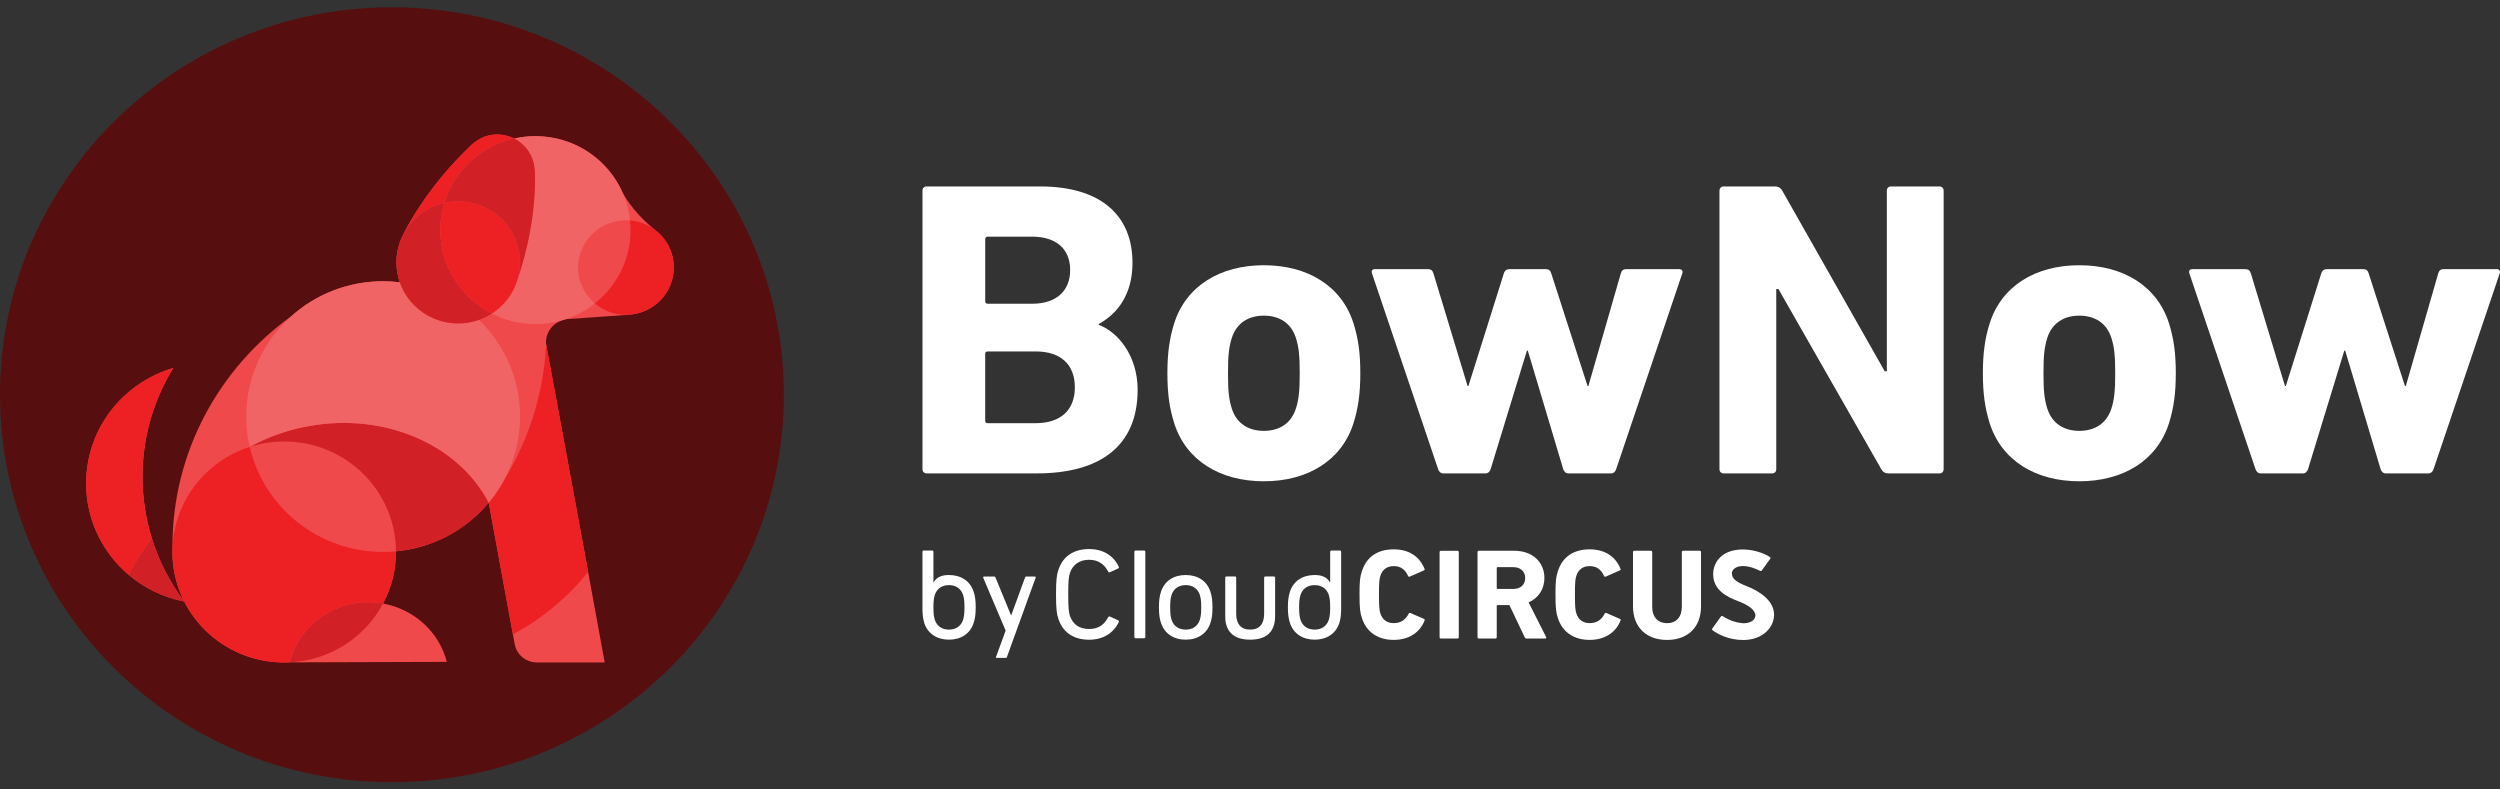 <svg width="171" height="54" viewBox="0 0 171 54" fill="none" xmlns="http://www.w3.org/2000/svg">
<rect x="0" y="0" width="171" height="54" fill="#333333" stroke="none"/>
<g clip-path="url(#clip0_5006_5717)">
<path d="M63.096 13.041C63.096 12.867 63.213 12.752 63.388 12.752H71.126C75.448 12.752 77.462 14.858 77.462 17.975C77.462 20.111 76.469 21.438 75.156 22.161V22.219C76.469 22.709 77.814 24.326 77.814 26.664C77.814 30.532 75.214 32.38 70.923 32.38H63.39C63.215 32.38 63.097 32.264 63.097 32.09V13.039L63.096 13.041ZM70.601 20.776C72.236 20.776 73.2 19.91 73.2 18.467C73.2 17.024 72.236 16.187 70.601 16.187H67.564C67.447 16.187 67.389 16.245 67.389 16.361V20.603C67.389 20.718 67.447 20.776 67.564 20.776H70.601ZM67.563 28.946H70.833C72.586 28.946 73.52 28.022 73.52 26.492C73.52 24.962 72.586 24.038 70.833 24.038H67.563C67.446 24.038 67.387 24.096 67.387 24.212V28.772C67.387 28.888 67.446 28.946 67.563 28.946Z" fill="white"/>
<path d="M117.613 13.041C117.613 12.867 117.73 12.752 117.906 12.752H121.41C121.615 12.752 121.789 12.838 121.906 13.041L128.914 25.394H129.06V13.041C129.06 12.867 129.177 12.752 129.353 12.752H132.653C132.828 12.752 132.945 12.867 132.945 13.041V32.092C132.945 32.266 132.828 32.381 132.653 32.381H129.177C128.943 32.381 128.797 32.294 128.68 32.092L121.643 19.767H121.496V32.092C121.496 32.266 121.379 32.381 121.204 32.381H117.904C117.728 32.381 117.611 32.266 117.611 32.092V13.041H117.613Z" fill="white"/>
<path d="M136.095 28.947C135.774 27.925 135.629 26.933 135.629 25.53C135.629 24.128 135.775 23.136 136.095 22.114C136.913 19.544 139.249 18.142 142.227 18.142C145.205 18.142 147.541 19.544 148.359 22.114C148.68 23.136 148.825 24.128 148.825 25.53C148.825 26.933 148.679 27.925 148.359 28.947C147.541 31.517 145.205 32.919 142.227 32.919C139.249 32.919 136.913 31.517 136.095 28.947ZM144.417 27.954C144.621 27.312 144.68 26.727 144.68 25.53C144.68 24.334 144.621 23.749 144.417 23.107C144.095 22.114 143.306 21.59 142.227 21.59C141.148 21.59 140.358 22.115 140.037 23.107C139.833 23.749 139.774 24.334 139.774 25.53C139.774 26.727 139.833 27.312 140.037 27.954C140.359 28.947 141.148 29.471 142.227 29.471C143.306 29.471 144.096 28.946 144.417 27.954Z" fill="white"/>
<path d="M163.185 32.38C163.01 32.38 162.892 32.264 162.834 32.09L160.41 23.979H160.352L157.869 32.09C157.811 32.264 157.694 32.38 157.518 32.38H154.628C154.453 32.38 154.335 32.264 154.277 32.09L149.751 18.697C149.693 18.523 149.781 18.408 149.956 18.408H153.549C153.783 18.408 153.9 18.494 153.957 18.697L156.293 26.402H156.351L158.775 18.697C158.833 18.494 158.98 18.408 159.185 18.408H161.638C161.842 18.408 161.959 18.494 162.016 18.697L164.498 26.402H164.557L166.776 18.697C166.834 18.494 166.951 18.408 167.156 18.408H170.747C170.952 18.408 171.04 18.523 170.981 18.697L166.456 32.09C166.397 32.264 166.28 32.38 166.106 32.38H163.187H163.185Z" fill="white"/>
<path d="M80.316 28.947C79.994 27.925 79.85 26.933 79.85 25.53C79.85 24.128 79.996 23.136 80.316 22.114C81.134 19.544 83.47 18.142 86.448 18.142C89.426 18.142 91.761 19.544 92.579 22.114C92.901 23.136 93.046 24.128 93.046 25.53C93.046 26.933 92.899 27.925 92.579 28.947C91.761 31.517 89.426 32.919 86.448 32.919C83.47 32.919 81.134 31.517 80.316 28.947ZM88.637 27.954C88.842 27.312 88.901 26.727 88.901 25.53C88.901 24.334 88.842 23.749 88.637 23.107C88.315 22.114 87.527 21.59 86.448 21.59C85.368 21.59 84.578 22.115 84.258 23.107C84.053 23.749 83.995 24.334 83.995 25.53C83.995 26.727 84.053 27.312 84.258 27.954C84.58 28.947 85.368 29.471 86.448 29.471C87.527 29.471 88.317 28.946 88.637 27.954Z" fill="white"/>
<path d="M107.276 32.38C107.1 32.38 106.983 32.264 106.925 32.09L104.501 23.979H104.443L101.96 32.09C101.902 32.264 101.785 32.38 101.609 32.38H98.719C98.543 32.38 98.426 32.264 98.368 32.09L93.842 18.697C93.784 18.523 93.871 18.408 94.047 18.408H97.638C97.872 18.408 97.989 18.494 98.046 18.697L100.382 26.402H100.44L102.864 18.697C102.923 18.494 103.069 18.408 103.274 18.408H105.727C105.932 18.408 106.049 18.494 106.105 18.697L108.588 26.402H108.646L110.865 18.697C110.924 18.494 111.041 18.408 111.245 18.408H114.836C115.041 18.408 115.129 18.523 115.07 18.697L110.545 32.09C110.486 32.264 110.369 32.38 110.195 32.38H107.276Z" fill="white"/>
<path d="M72.232 40.655C72.232 39.658 72.279 39.312 72.399 38.968C72.716 38.024 73.468 37.556 74.499 37.556C75.439 37.556 76.164 37.997 76.525 38.766C76.544 38.81 76.534 38.855 76.488 38.88L75.93 39.137C75.875 39.164 75.818 39.137 75.799 39.093C75.548 38.625 75.157 38.289 74.498 38.289C73.838 38.289 73.391 38.608 73.188 39.173C73.103 39.419 73.067 39.71 73.067 40.657C73.067 41.603 73.105 41.892 73.188 42.14C73.393 42.705 73.811 43.023 74.498 43.023C75.185 43.023 75.548 42.688 75.799 42.22C75.818 42.176 75.873 42.151 75.93 42.176L76.488 42.433C76.534 42.459 76.543 42.503 76.525 42.547C76.162 43.314 75.438 43.757 74.499 43.757C73.468 43.757 72.714 43.289 72.399 42.344C72.279 42.001 72.232 41.655 72.232 40.658" fill="white"/>
<path d="M79.415 42.615C79.317 42.324 79.272 42.033 79.272 41.538C79.272 41.042 79.317 40.76 79.415 40.469C79.648 39.746 80.273 39.331 81.104 39.331C81.935 39.331 82.56 39.746 82.791 40.469C82.889 40.76 82.934 41.051 82.934 41.538C82.934 42.024 82.889 42.324 82.791 42.615C82.559 43.329 81.934 43.753 81.104 43.753C80.274 43.753 79.648 43.329 79.415 42.615ZM82.066 42.404C82.139 42.174 82.164 41.944 82.164 41.539C82.164 41.134 82.137 40.913 82.066 40.683C81.923 40.26 81.576 40.021 81.102 40.021C80.629 40.021 80.281 40.26 80.138 40.683C80.066 40.913 80.04 41.134 80.04 41.539C80.04 41.944 80.068 42.174 80.138 42.404C80.281 42.827 80.629 43.066 81.102 43.066C81.576 43.066 81.923 42.827 82.066 42.404Z" fill="white"/>
<path d="M78.251 37.655H77.679C77.63 37.655 77.59 37.694 77.59 37.743V43.57C77.59 43.618 77.63 43.658 77.679 43.658H78.251C78.3 43.658 78.34 43.618 78.34 43.57V37.743C78.34 37.694 78.3 37.655 78.251 37.655Z" fill="white"/>
<path d="M91.646 37.655H91.075C91.022 37.655 90.985 37.691 90.985 37.743V39.852C90.743 39.43 90.335 39.331 89.923 39.331C89.092 39.331 88.467 39.746 88.235 40.469C88.137 40.76 88.092 41.053 88.092 41.538C88.092 42.023 88.137 42.324 88.235 42.615C88.467 43.33 89.092 43.753 89.923 43.753C90.755 43.753 91.38 43.33 91.61 42.615C91.703 42.331 91.727 41.987 91.733 41.769C91.733 41.763 91.734 41.756 91.734 41.749V37.743C91.734 37.691 91.698 37.655 91.645 37.655M89.922 43.066C89.448 43.066 89.1 42.828 88.958 42.404C88.885 42.174 88.859 41.944 88.859 41.54C88.859 41.135 88.887 40.913 88.958 40.684C89.1 40.26 89.448 40.022 89.922 40.022C90.395 40.022 90.743 40.26 90.886 40.684C90.958 40.913 90.984 41.133 90.984 41.54C90.984 41.946 90.956 42.176 90.886 42.404C90.743 42.828 90.395 43.066 89.922 43.066Z" fill="white"/>
<path d="M63.185 37.655C63.132 37.655 63.096 37.691 63.096 37.743V41.749C63.096 41.749 63.096 41.763 63.097 41.769C63.104 41.989 63.128 42.331 63.22 42.615C63.452 43.33 64.077 43.753 64.908 43.753C65.74 43.753 66.365 43.33 66.595 42.615C66.693 42.324 66.738 42.033 66.738 41.538C66.738 41.043 66.693 40.76 66.595 40.469C66.363 39.746 65.738 39.331 64.908 39.331C64.495 39.331 64.087 39.428 63.846 39.852V37.743C63.846 37.691 63.81 37.655 63.757 37.655H63.185ZM64.908 43.066C64.435 43.066 64.087 42.828 63.944 42.404C63.872 42.174 63.846 41.944 63.846 41.54C63.846 41.135 63.874 40.913 63.944 40.684C64.087 40.26 64.435 40.022 64.908 40.022C65.382 40.022 65.729 40.26 65.872 40.684C65.945 40.913 65.97 41.133 65.97 41.54C65.97 41.946 65.943 42.176 65.872 42.404C65.729 42.828 65.382 43.066 64.908 43.066Z" fill="white"/>
<path d="M98.557 37.673H99.692C99.742 37.673 99.781 37.712 99.781 37.762V43.588C99.781 43.638 99.742 43.677 99.692 43.677H98.557C98.507 43.677 98.468 43.638 98.468 43.588V37.762C98.468 37.712 98.507 37.673 98.557 37.673Z" fill="white"/>
<path d="M106.395 40.673C106.395 39.746 106.431 39.438 106.565 39.048C106.887 38.068 107.663 37.575 108.725 37.575C109.787 37.575 110.502 38.068 110.843 38.907C110.87 38.951 110.851 38.995 110.798 39.013L109.841 39.438C109.787 39.465 109.741 39.448 109.715 39.394C109.529 38.985 109.243 38.722 108.734 38.722C108.26 38.722 107.958 38.968 107.823 39.383C107.753 39.605 107.725 39.816 107.725 40.672C107.725 41.528 107.753 41.74 107.823 41.96C107.958 42.375 108.26 42.622 108.734 42.622C109.243 42.622 109.562 42.365 109.758 41.977C109.786 41.924 109.829 41.907 109.884 41.932L110.801 42.332C110.855 42.349 110.865 42.387 110.846 42.438C110.526 43.275 109.753 43.769 108.727 43.769C107.701 43.769 106.887 43.275 106.567 42.295C106.432 41.907 106.396 41.597 106.396 40.67" fill="white"/>
<path d="M92.99 40.673C92.99 39.746 93.026 39.438 93.161 39.048C93.483 38.068 94.259 37.575 95.321 37.575C96.383 37.575 97.097 38.068 97.438 38.907C97.466 38.951 97.447 38.995 97.394 39.013L96.436 39.438C96.383 39.465 96.337 39.448 96.311 39.394C96.125 38.985 95.839 38.722 95.33 38.722C94.856 38.722 94.553 38.968 94.419 39.383C94.348 39.605 94.321 39.816 94.321 40.672C94.321 41.528 94.348 41.74 94.419 41.96C94.553 42.375 94.856 42.622 95.33 42.622C95.839 42.622 96.158 42.365 96.354 41.977C96.381 41.924 96.424 41.907 96.48 41.932L97.397 42.332C97.45 42.349 97.461 42.387 97.442 42.438C97.121 43.275 96.349 43.769 95.323 43.769C94.297 43.769 93.483 43.275 93.162 42.295C93.028 41.907 92.992 41.597 92.992 40.67" fill="white"/>
<path d="M111.697 41.468V37.76C111.697 37.708 111.733 37.672 111.787 37.672H112.921C112.975 37.672 113.011 37.708 113.011 37.76V41.504C113.011 42.219 113.412 42.625 114.028 42.625C114.644 42.625 115.037 42.219 115.037 41.504V37.76C115.037 37.708 115.073 37.672 115.126 37.672H116.261C116.314 37.672 116.35 37.708 116.35 37.76V41.468C116.35 42.961 115.386 43.772 114.028 43.772C112.67 43.772 111.697 42.961 111.697 41.468Z" fill="white"/>
<path d="M104.422 43.675C104.341 43.675 104.315 43.648 104.288 43.587L103.243 41.388H102.43C102.394 41.388 102.377 41.405 102.377 41.441V43.587C102.377 43.639 102.341 43.675 102.287 43.675H101.153C101.1 43.675 101.063 43.639 101.063 43.587V37.76C101.063 37.708 101.1 37.672 101.153 37.672H103.573C104.814 37.672 105.637 38.439 105.637 39.535C105.637 40.303 105.226 40.912 104.556 41.204L105.753 43.57C105.78 43.622 105.753 43.675 105.691 43.675H104.422ZM104.324 39.535C104.324 39.084 104.002 38.793 103.503 38.793H102.43C102.394 38.793 102.377 38.81 102.377 38.846V40.233C102.377 40.269 102.394 40.285 102.43 40.285H103.503C104.004 40.285 104.324 39.995 104.324 39.535Z" fill="white"/>
<path d="M85.512 43.753C86.727 43.753 87.217 43.118 87.217 42.155V39.516C87.217 39.464 87.181 39.428 87.128 39.428H86.556C86.503 39.428 86.467 39.464 86.467 39.516V41.978C86.467 42.668 86.154 43.064 85.52 43.064H85.503C84.87 43.064 84.556 42.668 84.556 41.978V39.516C84.556 39.464 84.52 39.428 84.467 39.428H83.895C83.842 39.428 83.806 39.464 83.806 39.516V42.155C83.806 43.118 84.296 43.753 85.512 43.753Z" fill="white"/>
<path d="M121.077 38.119L121.021 38.08C120.839 37.951 120.113 37.583 119.205 37.583C117.782 37.583 117.181 38.456 117.181 39.268C117.181 40.365 118.112 40.819 118.847 41.1C119.603 41.389 120.064 41.72 120.068 42.091C120.071 42.472 119.624 42.649 119.195 42.627C118.908 42.611 118.322 42.472 117.837 42.15C117.804 42.13 117.737 42.13 117.71 42.17L117.124 42.989C117.095 43.026 117.097 43.071 117.129 43.1C117.47 43.367 118.252 43.777 119.231 43.777C120.605 43.777 121.347 42.883 121.347 42.041C121.347 41.099 120.379 40.437 119.439 40.079C118.73 39.805 118.462 39.565 118.462 39.218C118.451 38.866 119.054 38.403 120.345 39.023C120.462 39.086 120.484 39.053 120.517 39.006L121.089 38.211C121.111 38.18 121.109 38.146 121.075 38.121" fill="white"/>
<path d="M68.817 44.997H68.139C68.112 44.997 68.112 44.978 68.117 44.963L68.786 43.134L67.252 39.516C67.235 39.465 67.27 39.433 67.32 39.433H67.998C68.048 39.433 68.082 39.467 68.099 39.516L69.162 42.104L70.108 39.516C70.126 39.465 70.16 39.433 70.21 39.433H70.771C70.83 39.433 70.855 39.467 70.838 39.516L68.864 44.966C68.855 44.987 68.838 44.999 68.814 44.999" fill="white"/>
<path d="M53.616 27.001C53.616 41.636 41.613 53.502 26.807 53.502C12.001 53.502 0 41.636 0 27.001C0 12.365 12.003 0.5 26.809 0.5C41.614 0.5 53.617 12.364 53.617 27.001" fill="#570E0F"/>
<path d="M9.786 31.563C9.96 29.218 10.698 27.05 11.854 25.171C8.628 26.117 6.173 28.952 5.913 32.466C5.713 35.173 6.86 37.67 8.793 39.313C9.857 40.217 11.158 40.862 12.604 41.143C11.628 39.844 10.872 38.383 10.385 36.81C9.872 35.158 9.65 33.389 9.786 31.561" fill="#F0494B"/>
<path d="M46.086 18.299C46.086 17.244 45.575 16.309 44.785 15.721C44.8 15.733 44.817 15.741 44.833 15.753C43.559 14.734 42.891 13.73 42.592 13.185C42.607 13.219 42.617 13.255 42.633 13.289C41.659 10.956 39.337 9.312 36.624 9.312C36.121 9.312 35.634 9.37 35.164 9.478C35.16 9.476 35.157 9.474 35.154 9.472C35.135 9.462 35.114 9.452 35.095 9.443C34.672 9.246 34.19 9.158 33.69 9.219C32.997 9.304 32.467 9.668 32 10.156C29.442 12.632 28.072 15.079 27.645 15.91C27.595 16.007 27.557 16.083 27.533 16.133C27.531 16.136 27.53 16.139 27.528 16.144C27.526 16.148 27.524 16.153 27.523 16.156V16.155C27.261 16.699 27.113 17.307 27.113 17.95C27.113 18.445 27.204 18.918 27.364 19.359C27.359 19.342 27.349 19.326 27.344 19.311C26.97 19.267 26.59 19.24 26.202 19.24C23.784 19.24 21.581 20.147 19.918 21.634H19.916C15.017 25.168 11.798 30.882 11.798 37.336C11.798 37.418 11.798 37.5 11.798 37.581C11.798 37.641 11.791 37.697 11.791 37.757C11.791 41.931 15.215 45.313 19.437 45.313C19.56 45.313 19.682 45.31 19.804 45.305C19.804 45.308 30.564 45.271 30.564 45.271C30.032 43.217 28.328 41.672 26.199 41.282C26.762 40.229 27.082 39.031 27.082 37.757C27.082 37.741 27.082 37.726 27.082 37.711C29.631 37.476 31.885 36.232 33.427 34.386L35.081 43.391L35.219 44.122C35.309 44.628 35.832 45.3 36.729 45.312H41.361L40.227 39.114L37.35 23.523C37.348 23.487 37.347 23.451 37.347 23.415C37.347 22.716 37.804 22.124 38.44 21.911C38.481 21.898 38.522 21.886 38.564 21.875C38.584 21.869 38.605 21.862 38.627 21.855C38.646 21.848 38.667 21.841 38.686 21.835L43.034 21.528H42.944C44.69 21.459 46.083 20.043 46.083 18.302" fill="#F0494B"/>
<path d="M9.786 31.563C9.96 29.218 10.698 27.05 11.854 25.171C8.628 26.117 6.173 28.952 5.913 32.466C5.713 35.173 6.86 37.67 8.793 39.313C9.253 38.432 9.784 37.595 10.383 36.812C9.871 35.16 9.648 33.39 9.784 31.563" fill="#ED2024"/>
<path d="M10.386 36.812C9.786 37.595 9.255 38.432 8.795 39.314C9.859 40.219 11.16 40.862 12.606 41.145C11.63 39.846 10.874 38.385 10.387 36.812" fill="#D12026"/>
<path d="M21.056 29.157C19.613 29.424 18.279 29.911 17.088 30.564C17.83 30.328 18.62 30.198 19.441 30.198C23.648 30.198 27.06 33.557 27.084 37.709C29.633 37.474 31.887 36.23 33.429 34.384C31.379 30.442 26.347 28.178 21.054 29.159" fill="#D12026"/>
<path d="M36.626 9.312C36.123 9.312 35.636 9.37 35.166 9.478C35.9 9.847 36.44 10.555 36.549 11.422C36.549 11.422 36.581 11.635 36.581 11.69C36.581 11.69 36.819 14.918 35.426 19.024C35.418 19.047 35.409 19.071 35.401 19.095C35.191 19.823 34.786 20.47 34.245 20.977C34.061 21.151 33.86 21.307 33.647 21.447C34.548 21.916 35.535 22.166 36.624 22.166C37.256 22.166 37.866 22.076 38.442 21.91C38.484 21.896 38.525 21.884 38.566 21.874C38.587 21.867 38.608 21.86 38.63 21.853C38.649 21.846 38.669 21.84 38.688 21.833C39.422 21.59 40.096 21.224 40.687 20.756C40.687 20.756 40.685 20.754 40.684 20.752C40.642 20.718 40.606 20.679 40.568 20.643C39.938 20.055 39.541 19.224 39.541 18.3C39.541 17.307 39.995 16.418 40.708 15.826C41.277 15.353 42.011 15.067 42.813 15.067C42.906 15.067 42.999 15.074 43.09 15.081C42.756 11.843 39.988 9.316 36.623 9.316" fill="#F16465"/>
<path d="M37.354 23.52V23.564C37.171 26.984 36.159 30.091 34.481 32.829C34.37 33.033 34.255 33.232 34.131 33.428C33.918 33.761 33.684 34.081 33.431 34.384L35.085 43.389C37.082 42.321 38.831 40.861 40.23 39.113L37.354 23.521V23.52Z" fill="#ED2024"/>
<path d="M32.758 21.882H32.754C32.312 22.037 31.837 22.124 31.339 22.124C29.489 22.124 27.915 20.946 27.346 19.308C26.972 19.264 26.592 19.236 26.206 19.236C23.788 19.236 21.582 20.143 19.921 21.631C18.029 23.324 16.842 25.77 16.842 28.493C16.842 28.93 16.878 29.361 16.938 29.781C16.952 29.871 16.962 29.963 16.978 30.053C16.978 30.06 16.98 30.067 16.981 30.072C17.011 30.237 17.043 30.402 17.081 30.566C17.084 30.566 17.086 30.564 17.09 30.562C18.281 29.909 19.615 29.422 21.058 29.155C26.351 28.175 31.382 30.438 33.432 34.381C33.685 34.078 33.92 33.758 34.133 33.424C34.257 33.23 34.374 33.03 34.483 32.825C35.178 31.532 35.572 30.057 35.572 28.491C35.572 25.901 34.495 23.56 32.759 21.881" fill="#F16465"/>
<path d="M43.093 15.078C43.116 15.295 43.128 15.515 43.128 15.738C43.128 17.766 42.178 19.573 40.692 20.751C40.692 20.751 40.69 20.753 40.688 20.754C41.26 21.239 42.002 21.534 42.814 21.534C42.859 21.534 42.904 21.528 42.949 21.527C44.692 21.457 46.087 20.041 46.087 18.299C46.087 16.556 44.77 15.217 43.093 15.078Z" fill="#ED2024"/>
<path d="M26.204 41.281C25.874 41.221 25.535 41.187 25.189 41.187C22.602 41.187 20.427 42.936 19.81 45.303C22.588 45.174 24.977 43.578 26.204 41.281Z" fill="#D12026"/>
<path d="M17.08 30.567C14.014 31.551 11.795 34.396 11.795 37.755C11.795 41.929 15.219 45.312 19.441 45.312C19.565 45.312 19.686 45.308 19.808 45.303C20.426 42.936 22.6 41.187 25.187 41.187C25.535 41.187 25.874 41.219 26.203 41.281C26.766 40.227 27.086 39.028 27.086 37.755C27.086 37.74 27.086 37.724 27.086 37.709C26.797 37.736 26.502 37.752 26.206 37.752C21.756 37.752 18.033 34.682 17.081 30.567" fill="#ED2024"/>
<path d="M30.396 13.878C31.062 11.686 32.88 9.99 35.154 9.471C35.135 9.461 35.116 9.451 35.096 9.442C34.672 9.245 34.19 9.156 33.691 9.217C32.997 9.302 32.467 9.667 32.001 10.155C29.443 12.631 28.072 15.078 27.645 15.908L27.651 15.912C28.226 14.896 29.217 14.144 30.396 13.878Z" fill="#ED2024"/>
<path d="M30.121 15.731C30.121 15.086 30.217 14.465 30.396 13.878C29.217 14.145 28.226 14.896 27.651 15.911L27.647 15.908C27.597 16.005 27.559 16.081 27.535 16.131C27.534 16.134 27.532 16.138 27.53 16.143C27.528 16.146 27.525 16.151 27.525 16.155C27.525 16.155 27.525 16.155 27.525 16.153C27.263 16.696 27.115 17.305 27.115 17.948C27.115 20.254 29.007 22.124 31.34 22.124C32.192 22.124 32.983 21.874 33.646 21.447C31.553 20.38 30.119 18.222 30.119 15.733" fill="#D12026"/>
<path d="M35.169 19.709C35.169 19.709 35.166 19.718 35.164 19.722C35.166 19.718 35.168 19.713 35.169 19.709Z" fill="#ED2024"/>
<path d="M35.164 19.72C35.164 19.72 35.168 19.713 35.17 19.708C35.264 19.507 35.343 19.298 35.406 19.08C35.509 18.719 35.564 18.34 35.564 17.947C35.564 15.639 33.672 13.771 31.34 13.771C31.014 13.771 30.699 13.808 30.395 13.878C30.215 14.465 30.119 15.088 30.119 15.733C30.119 18.222 31.551 20.38 33.646 21.447C34.3 21.025 34.829 20.428 35.164 19.721" fill="#ED2024"/>
<path d="M30.396 13.878C30.699 13.81 31.016 13.771 31.341 13.771C33.674 13.771 35.566 15.641 35.566 17.947C35.566 18.34 35.511 18.719 35.407 19.08C35.414 19.059 35.421 19.041 35.428 19.02C36.821 14.914 36.583 11.686 36.583 11.686C36.583 11.632 36.55 11.419 36.55 11.419C36.442 10.552 35.9 9.844 35.168 9.474C35.165 9.473 35.161 9.471 35.158 9.469C32.884 9.988 31.066 11.685 30.398 13.875" fill="#D12026"/>
</g>
<defs>
<clipPath id="clip0_5006_5717">
<rect width="171" height="53" fill="white" transform="translate(0 0.5)"/>
</clipPath>
</defs>
</svg>
